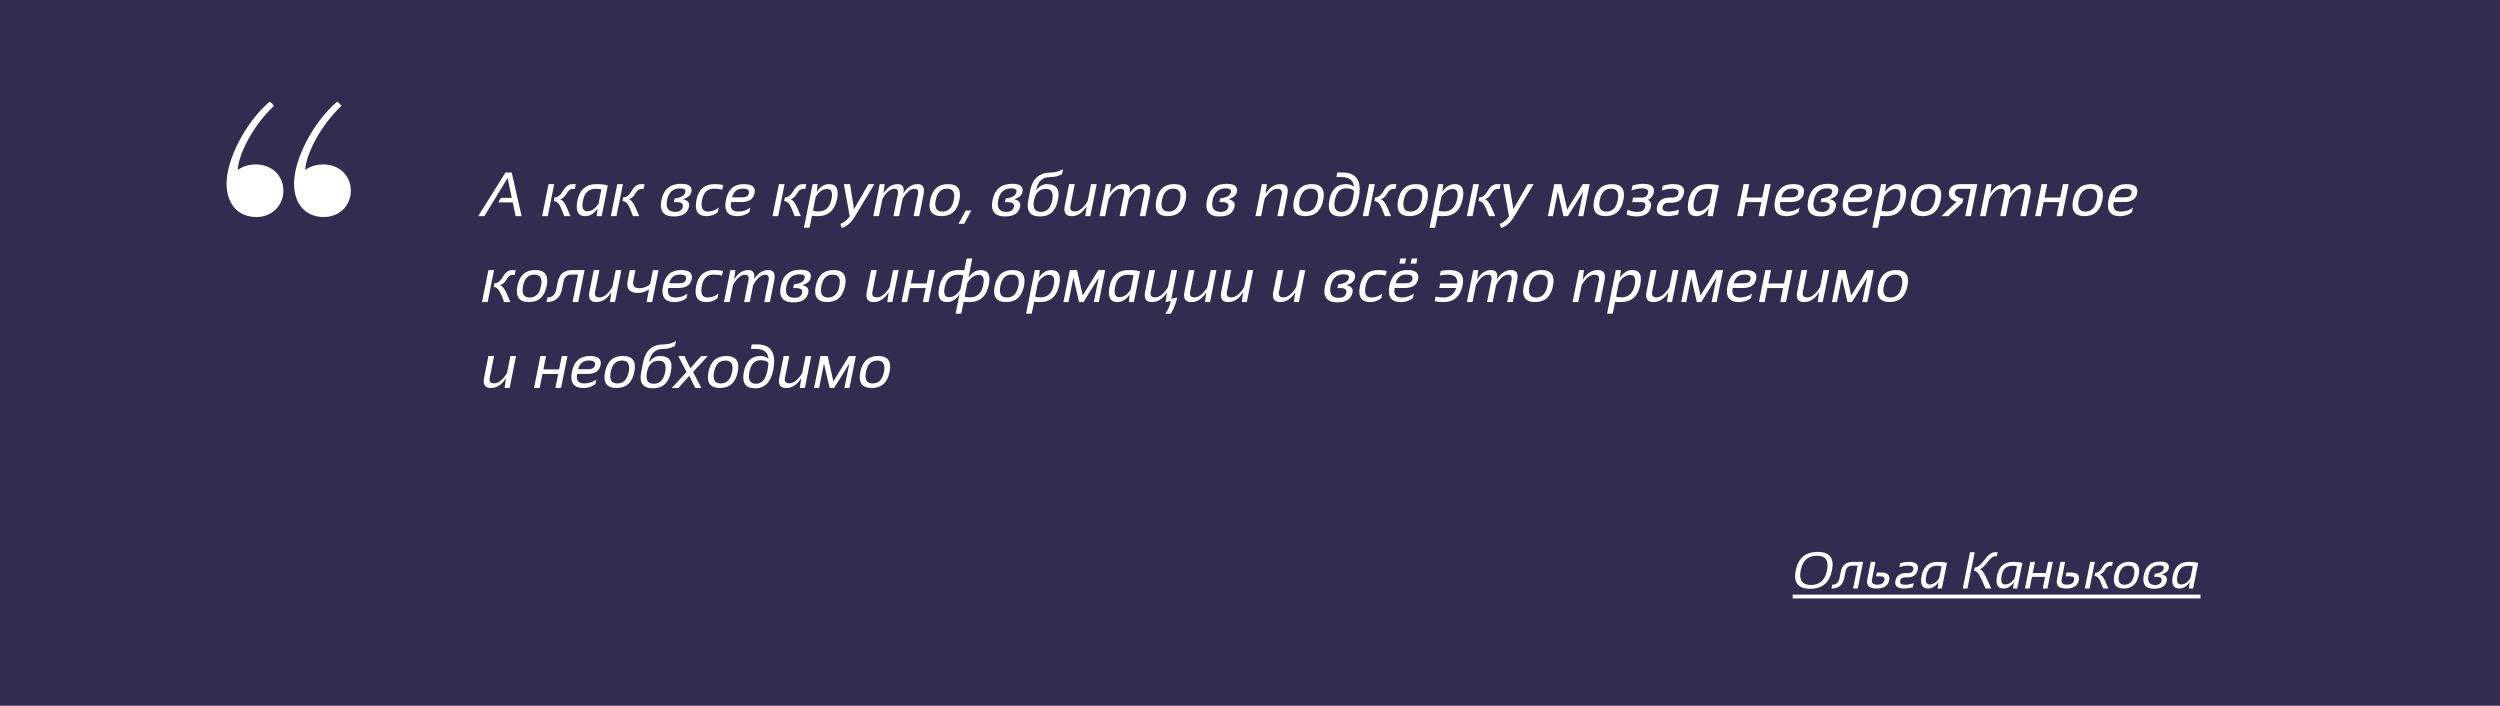 <?xml version="1.0" encoding="UTF-8"?> <svg xmlns="http://www.w3.org/2000/svg" width="960" height="271" viewBox="0 0 960 271" fill="none"> <rect width="960" height="271" fill="#322C50"></rect> <path fill-rule="evenodd" clip-rule="evenodd" d="M112.913 70.527C112.913 77.587 116.685 83.334 124.394 83.334C130.626 83.334 134.726 78.573 134.726 73.318C134.726 67.243 130.134 63.138 124.066 63.138C122.097 63.138 119.473 63.63 117.177 65.272C117.669 58.376 123.738 47.538 131.118 40.642C130.626 39.985 130.134 39.493 129.478 39C120.129 47.046 112.913 61.167 112.913 70.527ZM87 70.527C87 77.587 90.772 83.334 98.481 83.334C104.713 83.334 108.813 78.573 108.813 73.318C108.813 67.243 104.221 63.138 98.152 63.138C96.184 63.138 93.56 63.63 91.264 65.272C91.756 58.376 97.825 47.538 105.205 40.642C104.713 39.985 104.221 39.493 103.565 39C94.216 47.046 87 61.167 87 70.527Z" fill="white"></path> <path d="M185.996 83H183.629L194.094 66.242H196.496L200.293 83H198.008L196.895 77.727H191.352L192.301 75.969H196.52L194.914 68.375L185.996 83ZM216.676 83L215.527 80.117C214.762 78.188 213.801 77.223 212.645 77.223L212.926 75.781C214.176 75.781 215.277 74.934 216.23 73.238C217.184 71.543 218.395 70.695 219.863 70.695H221.117L220.742 72.57H219.816C218.973 72.57 218.234 73.144 217.602 74.293C216.977 75.434 216.141 76.195 215.094 76.578C215.977 76.742 216.859 77.852 217.742 79.906L219.066 83H216.676ZM212.809 70.695L210.348 83H208.18L210.641 70.695H212.809ZM230.914 72.781C230.523 72.594 229.781 72.5 228.688 72.5C226.07 72.5 224.465 73.996 223.871 76.988C223.316 79.746 223.848 81.125 225.465 81.125C227.137 81.125 228.598 80.133 229.848 78.148L230.914 72.781ZM231.043 83H229.109L229.461 80.07C228.148 82.023 226.57 83 224.727 83C221.93 83 220.93 81.004 221.727 77.012C222.57 72.801 225.043 70.695 229.145 70.695C230.809 70.695 232.227 70.863 233.398 71.199L231.043 83ZM243.066 83L241.918 80.117C241.152 78.188 240.191 77.223 239.035 77.223L239.316 75.781C240.566 75.781 241.668 74.934 242.621 73.238C243.574 71.543 244.785 70.695 246.254 70.695H247.508L247.133 72.57H246.207C245.363 72.57 244.625 73.144 243.992 74.293C243.367 75.434 242.531 76.195 241.484 76.578C242.367 76.742 243.25 77.852 244.133 79.906L245.457 83H243.066ZM239.199 70.695L236.738 83H234.57L237.031 70.695H239.199ZM259.273 81.359C260.961 81.359 261.938 80.695 262.203 79.367C262.438 78.195 261.605 77.609 259.707 77.609H258.77L259.051 76.191C261.527 75.918 262.902 75.102 263.176 73.742C263.363 72.805 262.723 72.336 261.254 72.336C258.457 72.336 256.758 73.84 256.156 76.848C255.555 79.856 256.594 81.359 259.273 81.359ZM258.816 83.117C254.762 83.117 253.152 81.027 253.988 76.848C254.824 72.668 257.352 70.578 261.57 70.578C264.602 70.578 265.902 71.644 265.473 73.777C265.238 74.973 264.176 75.879 262.285 76.496C264.105 76.91 264.871 77.856 264.582 79.332C264.074 81.856 262.152 83.117 258.816 83.117ZM275.633 81.477C274.414 82.492 272.984 83 271.344 83C267.906 83 266.605 80.91 267.441 76.731C268.246 72.707 270.602 70.695 274.508 70.695C275.68 70.695 276.75 70.812 277.719 71.047L277.367 72.805C276.398 72.57 275.289 72.453 274.039 72.453C271.656 72.453 270.18 73.879 269.609 76.731C269.008 79.738 269.742 81.242 271.812 81.242C273.375 81.242 274.766 80.734 275.984 79.719L275.633 81.477ZM285.629 70.695C288.848 70.695 290.223 71.863 289.754 74.199C289.301 76.457 287.609 77.586 284.68 77.586H280.754C280.27 80.023 281.184 81.242 283.496 81.242C285.285 81.242 286.824 80.734 288.113 79.719L287.762 81.477C286.473 82.492 284.934 83 283.145 83C279.387 83 277.926 80.902 278.762 76.707C279.566 72.699 281.855 70.695 285.629 70.695ZM281.117 75.781H285.043C286.527 75.781 287.379 75.242 287.598 74.164C287.824 73.008 287.051 72.43 285.277 72.43C283.09 72.43 281.703 73.547 281.117 75.781ZM305.152 83L304.004 80.117C303.238 78.188 302.277 77.223 301.121 77.223L301.402 75.781C302.652 75.781 303.754 74.934 304.707 73.238C305.66 71.543 306.871 70.695 308.34 70.695H309.594L309.219 72.57H308.293C307.449 72.57 306.711 73.144 306.078 74.293C305.453 75.434 304.617 76.195 303.57 76.578C304.453 76.742 305.336 77.852 306.219 79.906L307.543 83H305.152ZM301.285 70.695L298.824 83H296.656L299.117 70.695H301.285ZM313.637 73.625C314.957 71.672 316.539 70.695 318.383 70.695C321.18 70.695 322.199 72.586 321.441 76.367C320.559 80.789 318.074 83 313.988 83C313.184 83 312.449 82.965 311.785 82.894L310.871 87.453H308.703L312.055 70.695H313.988L313.637 73.625ZM313.25 75.547L312.195 80.856C312.547 81.082 313.23 81.195 314.246 81.195C316.98 81.195 318.668 79.598 319.309 76.402C319.816 73.848 319.262 72.57 317.645 72.57C315.973 72.57 314.508 73.562 313.25 75.547ZM324.043 70.695H326.398L327.957 80.305L333.477 70.695H335.773L328.133 83.363C326.781 85.598 325.145 86.992 323.223 87.547L322.695 86.012C324.188 85.41 325.383 84.43 326.281 83.07L324.043 70.695ZM335.352 83L337.812 70.695H339.746L339.254 74.352C340.691 71.914 342.496 70.695 344.668 70.695C346.621 70.695 347.359 71.883 346.883 74.258C348.391 71.883 350.223 70.695 352.379 70.695C354.426 70.695 355.184 72.016 354.652 74.656L352.988 83H350.82L352.484 74.656C352.773 73.219 352.34 72.5 351.184 72.5C349.637 72.5 348.102 73.801 346.578 76.402L345.254 83H343.086L344.75 74.656C345.039 73.219 344.613 72.5 343.473 72.5C341.863 72.5 340.32 73.801 338.844 76.402L337.52 83H335.352ZM359.34 76.801C358.746 79.762 359.602 81.242 361.906 81.242C364.211 81.242 365.66 79.762 366.254 76.801C366.832 73.902 365.969 72.453 363.664 72.453C361.359 72.453 359.918 73.902 359.34 76.801ZM357.16 76.848C357.98 72.746 360.266 70.695 364.016 70.695C367.766 70.695 369.23 72.746 368.41 76.848C367.59 80.941 365.305 82.988 361.555 82.988C357.82 82.988 356.355 80.941 357.16 76.848ZM373.004 80.832L370.227 85.93H368.059L370.836 80.832H373.004ZM386.422 81.359C388.109 81.359 389.086 80.695 389.352 79.367C389.586 78.195 388.754 77.609 386.855 77.609H385.918L386.199 76.191C388.676 75.918 390.051 75.102 390.324 73.742C390.512 72.805 389.871 72.336 388.402 72.336C385.605 72.336 383.906 73.84 383.305 76.848C382.703 79.856 383.742 81.359 386.422 81.359ZM385.965 83.117C381.91 83.117 380.301 81.027 381.137 76.848C381.973 72.668 384.5 70.578 388.719 70.578C391.75 70.578 393.051 71.644 392.621 73.777C392.387 74.973 391.324 75.879 389.434 76.496C391.254 76.91 392.02 77.856 391.73 79.332C391.223 81.856 389.301 83.117 385.965 83.117ZM406.227 76.906C405.398 81.047 403.117 83.117 399.383 83.117C395.531 83.117 394.02 81.047 394.848 76.906L395.609 73.098C396.523 68.527 399.184 66.242 403.59 66.242C405.168 66.242 406.711 65.816 408.219 64.965L407.832 66.875C406.488 67.625 404.945 68 403.203 68C400.305 68 398.523 69.66 397.859 72.981C399.172 71.457 400.547 70.695 401.984 70.695C405.641 70.695 407.074 72.672 406.285 76.625L406.227 76.906ZM399.734 81.359C402.016 81.359 403.453 79.875 404.047 76.906C404.633 73.984 403.824 72.523 401.621 72.523C399.176 72.523 397.66 73.984 397.074 76.906C396.48 79.875 397.367 81.359 399.734 81.359ZM421.145 70.695L418.684 83H416.75L417.277 79.203C415.723 81.734 413.801 83 411.512 83C409.223 83 408.344 81.668 408.875 79.004L410.539 70.695H412.707L411.043 79.039C410.754 80.477 411.324 81.195 412.754 81.195C414.387 81.195 416.02 79.894 417.652 77.293L418.977 70.695H421.145ZM422.211 83L424.672 70.695H426.605L426.113 74.352C427.551 71.914 429.355 70.695 431.527 70.695C433.48 70.695 434.219 71.883 433.742 74.258C435.25 71.883 437.082 70.695 439.238 70.695C441.285 70.695 442.043 72.016 441.512 74.656L439.848 83H437.68L439.344 74.656C439.633 73.219 439.199 72.5 438.043 72.5C436.496 72.5 434.961 73.801 433.438 76.402L432.113 83H429.945L431.609 74.656C431.898 73.219 431.473 72.5 430.332 72.5C428.723 72.5 427.18 73.801 425.703 76.402L424.379 83H422.211ZM446.199 76.801C445.605 79.762 446.461 81.242 448.766 81.242C451.07 81.242 452.52 79.762 453.113 76.801C453.691 73.902 452.828 72.453 450.523 72.453C448.219 72.453 446.777 73.902 446.199 76.801ZM444.02 76.848C444.84 72.746 447.125 70.695 450.875 70.695C454.625 70.695 456.09 72.746 455.27 76.848C454.449 80.941 452.164 82.988 448.414 82.988C444.68 82.988 443.215 80.941 444.02 76.848ZM468.758 81.359C470.445 81.359 471.422 80.695 471.688 79.367C471.922 78.195 471.09 77.609 469.191 77.609H468.254L468.535 76.191C471.012 75.918 472.387 75.102 472.66 73.742C472.848 72.805 472.207 72.336 470.738 72.336C467.941 72.336 466.242 73.84 465.641 76.848C465.039 79.856 466.078 81.359 468.758 81.359ZM468.301 83.117C464.246 83.117 462.637 81.027 463.473 76.848C464.309 72.668 466.836 70.578 471.055 70.578C474.086 70.578 475.387 71.644 474.957 73.777C474.723 74.973 473.66 75.879 471.77 76.496C473.59 76.91 474.355 77.856 474.066 79.332C473.559 81.856 471.637 83.117 468.301 83.117ZM482.094 83L484.555 70.695H486.488L485.961 74.492C487.516 71.961 489.438 70.695 491.727 70.695C494.016 70.695 494.895 72.027 494.363 74.691L492.699 83H490.531L492.195 74.656C492.484 73.219 491.914 72.5 490.484 72.5C488.852 72.5 487.219 73.801 485.586 76.402L484.262 83H482.094ZM499.051 76.801C498.457 79.762 499.312 81.242 501.617 81.242C503.922 81.242 505.371 79.762 505.965 76.801C506.543 73.902 505.68 72.453 503.375 72.453C501.07 72.453 499.629 73.902 499.051 76.801ZM496.871 76.848C497.691 72.746 499.977 70.695 503.727 70.695C507.477 70.695 508.941 72.746 508.121 76.848C507.301 80.941 505.016 82.988 501.266 82.988C497.531 82.988 496.066 80.941 496.871 76.848ZM519.547 76.25C519.742 75.266 519.863 74.312 519.91 73.391C519.426 72.688 518.426 72.336 516.91 72.336C514.629 72.336 513.199 73.781 512.621 76.672C511.996 79.797 512.828 81.359 515.117 81.359C517.391 81.359 518.867 79.656 519.547 76.25ZM521.727 76.203C520.805 80.812 518.48 83.117 514.754 83.117C511.059 83.117 509.641 80.969 510.5 76.672C511.297 72.688 513.43 70.695 516.898 70.695C518.125 70.695 519.133 71.047 519.922 71.75C519.703 69.25 518.102 68 515.117 68H513.172L513.523 66.242H515.492C520.977 66.242 523.055 69.562 521.727 76.203ZM531.793 83L530.645 80.117C529.879 78.188 528.918 77.223 527.762 77.223L528.043 75.781C529.293 75.781 530.395 74.934 531.348 73.238C532.301 71.543 533.512 70.695 534.98 70.695H536.234L535.859 72.57H534.934C534.09 72.57 533.352 73.144 532.719 74.293C532.094 75.434 531.258 76.195 530.211 76.578C531.094 76.742 531.977 77.852 532.859 79.906L534.184 83H531.793ZM527.926 70.695L525.465 83H523.297L525.758 70.695H527.926ZM539.059 76.801C538.465 79.762 539.32 81.242 541.625 81.242C543.93 81.242 545.379 79.762 545.973 76.801C546.551 73.902 545.688 72.453 543.383 72.453C541.078 72.453 539.637 73.902 539.059 76.801ZM536.879 76.848C537.699 72.746 539.984 70.695 543.734 70.695C547.484 70.695 548.949 72.746 548.129 76.848C547.309 80.941 545.023 82.988 541.273 82.988C537.539 82.988 536.074 80.941 536.879 76.848ZM553.871 73.625C555.191 71.672 556.773 70.695 558.617 70.695C561.414 70.695 562.434 72.586 561.676 76.367C560.793 80.789 558.309 83 554.223 83C553.418 83 552.684 82.965 552.02 82.894L551.105 87.453H548.938L552.289 70.695H554.223L553.871 73.625ZM553.484 75.547L552.43 80.856C552.781 81.082 553.465 81.195 554.48 81.195C557.215 81.195 558.902 79.598 559.543 76.402C560.051 73.848 559.496 72.57 557.879 72.57C556.207 72.57 554.742 73.562 553.484 75.547ZM571.777 83L570.629 80.117C569.863 78.188 568.902 77.223 567.746 77.223L568.027 75.781C569.277 75.781 570.379 74.934 571.332 73.238C572.285 71.543 573.496 70.695 574.965 70.695H576.219L575.844 72.57H574.918C574.074 72.57 573.336 73.144 572.703 74.293C572.078 75.434 571.242 76.195 570.195 76.578C571.078 76.742 571.961 77.852 572.844 79.906L574.168 83H571.777ZM567.91 70.695L565.449 83H563.281L565.742 70.695H567.91ZM577.215 70.695H579.57L581.129 80.305L586.648 70.695H588.945L581.305 83.363C579.953 85.598 578.316 86.992 576.395 87.547L575.867 86.012C577.359 85.41 578.555 84.43 579.453 83.07L577.215 70.695ZM594.383 83L596.844 70.695H599.598L601.801 80.457L607.801 70.695H610.438L607.977 83H606.043L607.93 73.59L602.082 83H600.371L598.203 73.59L596.316 83H594.383ZM614.316 76.801C613.723 79.762 614.578 81.242 616.883 81.242C619.188 81.242 620.637 79.762 621.23 76.801C621.809 73.902 620.945 72.453 618.641 72.453C616.336 72.453 614.895 73.902 614.316 76.801ZM612.137 76.848C612.957 72.746 615.242 70.695 618.992 70.695C622.742 70.695 624.207 72.746 623.387 76.848C622.566 80.941 620.281 82.988 616.531 82.988C612.797 82.988 611.332 80.941 612.137 76.848ZM626.844 71.281C628.344 70.812 629.68 70.578 630.852 70.578C634.094 70.578 635.488 71.719 635.035 74C634.793 75.203 634.07 76.113 632.867 76.731C633.828 77.316 634.191 78.195 633.957 79.367C633.457 81.867 631.586 83.117 628.344 83.117C627.172 83.117 625.93 82.883 624.617 82.414L624.992 80.539C626.289 81.086 627.523 81.359 628.695 81.359C630.492 81.359 631.523 80.695 631.789 79.367C632.023 78.195 631.547 77.609 630.359 77.609H626.75L627.102 75.852H630.676C631.887 75.852 632.617 75.234 632.867 74C633.086 72.891 632.297 72.336 630.5 72.336C629.328 72.336 627.984 72.609 626.469 73.156L626.844 71.281ZM644.375 82.414C642.852 82.805 641.547 83 640.461 83C637.211 83 635.82 81.828 636.289 79.484C636.773 77.062 638.422 75.852 641.234 75.852H642.289C643.578 75.852 644.332 75.305 644.551 74.211C644.785 73.039 643.957 72.453 642.066 72.453C640.988 72.453 639.68 72.688 638.141 73.156L638.516 71.281C640.039 70.891 641.34 70.695 642.418 70.695C645.676 70.695 647.07 71.867 646.602 74.211C646.117 76.633 644.547 77.844 641.891 77.844H640.836C639.469 77.844 638.676 78.391 638.457 79.484C638.223 80.656 639.008 81.242 640.812 81.242C641.898 81.242 643.211 81.008 644.75 80.539L644.375 82.414ZM657.57 72.781C657.18 72.594 656.438 72.5 655.344 72.5C652.727 72.5 651.121 73.996 650.527 76.988C649.973 79.746 650.504 81.125 652.121 81.125C653.793 81.125 655.254 80.133 656.504 78.148L657.57 72.781ZM657.699 83H655.766L656.117 80.07C654.805 82.023 653.227 83 651.383 83C648.586 83 647.586 81.004 648.383 77.012C649.227 72.801 651.699 70.695 655.801 70.695C657.465 70.695 658.883 70.863 660.055 71.199L657.699 83ZM667.086 83L669.547 70.695H671.715L670.684 75.852H676.719L677.75 70.695H679.918L677.457 83H675.289L676.367 77.609H670.332L669.254 83H667.086ZM688.52 70.695C691.738 70.695 693.113 71.863 692.645 74.199C692.191 76.457 690.5 77.586 687.57 77.586H683.645C683.16 80.023 684.074 81.242 686.387 81.242C688.176 81.242 689.715 80.734 691.004 79.719L690.652 81.477C689.363 82.492 687.824 83 686.035 83C682.277 83 680.816 80.902 681.652 76.707C682.457 72.699 684.746 70.695 688.52 70.695ZM684.008 75.781H687.934C689.418 75.781 690.27 75.242 690.488 74.164C690.715 73.008 689.941 72.43 688.168 72.43C685.98 72.43 684.594 73.547 684.008 75.781ZM699.641 81.359C701.328 81.359 702.305 80.695 702.57 79.367C702.805 78.195 701.973 77.609 700.074 77.609H699.137L699.418 76.191C701.895 75.918 703.27 75.102 703.543 73.742C703.73 72.805 703.09 72.336 701.621 72.336C698.824 72.336 697.125 73.84 696.523 76.848C695.922 79.856 696.961 81.359 699.641 81.359ZM699.184 83.117C695.129 83.117 693.52 81.027 694.355 76.848C695.191 72.668 697.719 70.578 701.938 70.578C704.969 70.578 706.27 71.644 705.84 73.777C705.605 74.973 704.543 75.879 702.652 76.496C704.473 76.91 705.238 77.856 704.949 79.332C704.441 81.856 702.52 83.117 699.184 83.117ZM714.676 70.695C717.895 70.695 719.27 71.863 718.801 74.199C718.348 76.457 716.656 77.586 713.727 77.586H709.801C709.316 80.023 710.23 81.242 712.543 81.242C714.332 81.242 715.871 80.734 717.16 79.719L716.809 81.477C715.52 82.492 713.98 83 712.191 83C708.434 83 706.973 80.902 707.809 76.707C708.613 72.699 710.902 70.695 714.676 70.695ZM710.164 75.781H714.09C715.574 75.781 716.426 75.242 716.645 74.164C716.871 73.008 716.098 72.43 714.324 72.43C712.137 72.43 710.75 73.547 710.164 75.781ZM723.91 73.625C725.23 71.672 726.812 70.695 728.656 70.695C731.453 70.695 732.473 72.586 731.715 76.367C730.832 80.789 728.348 83 724.262 83C723.457 83 722.723 82.965 722.059 82.894L721.145 87.453H718.977L722.328 70.695H724.262L723.91 73.625ZM723.523 75.547L722.469 80.856C722.82 81.082 723.504 81.195 724.52 81.195C727.254 81.195 728.941 79.598 729.582 76.402C730.09 73.848 729.535 72.57 727.918 72.57C726.246 72.57 724.781 73.562 723.523 75.547ZM736.145 76.801C735.551 79.762 736.406 81.242 738.711 81.242C741.016 81.242 742.465 79.762 743.059 76.801C743.637 73.902 742.773 72.453 740.469 72.453C738.164 72.453 736.723 73.902 736.145 76.801ZM733.965 76.848C734.785 72.746 737.07 70.695 740.82 70.695C744.57 70.695 746.035 72.746 745.215 76.848C744.395 80.941 742.109 82.988 738.359 82.988C734.625 82.988 733.16 80.941 733.965 76.848ZM754.648 83L756.746 72.488H752.551C751.473 72.488 750.844 72.949 750.664 73.871C750.445 74.965 751.535 75.766 753.934 76.273L753.629 77.809L748.191 83H745.449L751.309 77.504C749.004 76.746 748.051 75.363 748.449 73.356C748.809 71.582 750.309 70.695 752.949 70.695H759.277L756.816 83H754.648ZM760.344 83L762.805 70.695H764.738L764.246 74.352C765.684 71.914 767.488 70.695 769.66 70.695C771.613 70.695 772.352 71.883 771.875 74.258C773.383 71.883 775.215 70.695 777.371 70.695C779.418 70.695 780.176 72.016 779.645 74.656L777.98 83H775.812L777.477 74.656C777.766 73.219 777.332 72.5 776.176 72.5C774.629 72.5 773.094 73.801 771.57 76.402L770.246 83H768.078L769.742 74.656C770.031 73.219 769.605 72.5 768.465 72.5C766.855 72.5 765.312 73.801 763.836 76.402L762.512 83H760.344ZM781.508 83L783.969 70.695H786.137L785.105 75.852H791.141L792.172 70.695H794.34L791.879 83H789.711L790.789 77.609H784.754L783.676 83H781.508ZM798.23 76.801C797.637 79.762 798.492 81.242 800.797 81.242C803.102 81.242 804.551 79.762 805.145 76.801C805.723 73.902 804.859 72.453 802.555 72.453C800.25 72.453 798.809 73.902 798.23 76.801ZM796.051 76.848C796.871 72.746 799.156 70.695 802.906 70.695C806.656 70.695 808.121 72.746 807.301 76.848C806.48 80.941 804.195 82.988 800.445 82.988C796.711 82.988 795.246 80.941 796.051 76.848ZM816.535 70.695C819.754 70.695 821.129 71.863 820.66 74.199C820.207 76.457 818.516 77.586 815.586 77.586H811.66C811.176 80.023 812.09 81.242 814.402 81.242C816.191 81.242 817.73 80.734 819.02 79.719L818.668 81.477C817.379 82.492 815.84 83 814.051 83C810.293 83 808.832 80.902 809.668 76.707C810.473 72.699 812.762 70.695 816.535 70.695ZM812.023 75.781H815.949C817.434 75.781 818.285 75.242 818.504 74.164C818.73 73.008 817.957 72.43 816.184 72.43C813.996 72.43 812.609 73.547 812.023 75.781ZM193.59 116L192.441 113.117C191.676 111.188 190.715 110.223 189.559 110.223L189.84 108.781C191.09 108.781 192.191 107.934 193.145 106.238C194.098 104.543 195.309 103.695 196.777 103.695H198.031L197.656 105.57H196.73C195.887 105.57 195.148 106.145 194.516 107.293C193.891 108.434 193.055 109.195 192.008 109.578C192.891 109.742 193.773 110.852 194.656 112.906L195.98 116H193.59ZM189.723 103.695L187.262 116H185.094L187.555 103.695H189.723ZM200.855 109.801C200.262 112.762 201.117 114.242 203.422 114.242C205.727 114.242 207.176 112.762 207.77 109.801C208.348 106.902 207.484 105.453 205.18 105.453C202.875 105.453 201.434 106.902 200.855 109.801ZM198.676 109.848C199.496 105.746 201.781 103.695 205.531 103.695C209.281 103.695 210.746 105.746 209.926 109.848C209.105 113.941 206.82 115.988 203.07 115.988C199.336 115.988 197.871 113.941 198.676 109.848ZM210.219 114.242C212.07 114.242 213.207 113.188 213.629 111.078L214.203 108.207C214.805 105.199 216.668 103.695 219.793 103.695H224.48L222.02 116H219.852L221.961 105.453H219.441C217.762 105.453 216.742 106.352 216.383 108.148L215.797 111.078C215.141 114.359 213.164 116 209.867 116L210.219 114.242ZM238.613 103.695L236.152 116H234.219L234.746 112.203C233.191 114.734 231.27 116 228.98 116C226.691 116 225.812 114.668 226.344 112.004L228.008 103.695H230.176L228.512 112.039C228.223 113.477 228.793 114.195 230.223 114.195C231.855 114.195 233.488 112.895 235.121 110.293L236.445 103.695H238.613ZM252.898 103.695L250.438 116H248.27L249.242 111.148C247.922 112.039 246.469 112.484 244.883 112.484C241.688 112.484 240.41 110.879 241.051 107.668L241.848 103.695H244.016L243.219 107.703C242.82 109.688 243.594 110.68 245.539 110.68C247.094 110.68 248.461 110.16 249.641 109.121L250.73 103.695H252.898ZM261.488 103.695C264.707 103.695 266.082 104.863 265.613 107.199C265.16 109.457 263.469 110.586 260.539 110.586H256.613C256.129 113.023 257.043 114.242 259.355 114.242C261.145 114.242 262.684 113.734 263.973 112.719L263.621 114.477C262.332 115.492 260.793 116 259.004 116C255.246 116 253.785 113.902 254.621 109.707C255.426 105.699 257.715 103.695 261.488 103.695ZM256.977 108.781H260.902C262.387 108.781 263.238 108.242 263.457 107.164C263.684 106.008 262.91 105.43 261.137 105.43C258.949 105.43 257.562 106.547 256.977 108.781ZM275.539 114.477C274.32 115.492 272.891 116 271.25 116C267.812 116 266.512 113.91 267.348 109.73C268.152 105.707 270.508 103.695 274.414 103.695C275.586 103.695 276.656 103.812 277.625 104.047L277.273 105.805C276.305 105.57 275.195 105.453 273.945 105.453C271.562 105.453 270.086 106.879 269.516 109.73C268.914 112.738 269.648 114.242 271.719 114.242C273.281 114.242 274.672 113.734 275.891 112.719L275.539 114.477ZM278 116L280.461 103.695H282.395L281.902 107.352C283.34 104.914 285.145 103.695 287.316 103.695C289.27 103.695 290.008 104.883 289.531 107.258C291.039 104.883 292.871 103.695 295.027 103.695C297.074 103.695 297.832 105.016 297.301 107.656L295.637 116H293.469L295.133 107.656C295.422 106.219 294.988 105.5 293.832 105.5C292.285 105.5 290.75 106.801 289.227 109.402L287.902 116H285.734L287.398 107.656C287.688 106.219 287.262 105.5 286.121 105.5C284.512 105.5 282.969 106.801 281.492 109.402L280.168 116H278ZM305.094 114.359C306.781 114.359 307.758 113.695 308.023 112.367C308.258 111.195 307.426 110.609 305.527 110.609H304.59L304.871 109.191C307.348 108.918 308.723 108.102 308.996 106.742C309.184 105.805 308.543 105.336 307.074 105.336C304.277 105.336 302.578 106.84 301.977 109.848C301.375 112.855 302.414 114.359 305.094 114.359ZM304.637 116.117C300.582 116.117 298.973 114.027 299.809 109.848C300.645 105.668 303.172 103.578 307.391 103.578C310.422 103.578 311.723 104.645 311.293 106.777C311.059 107.973 309.996 108.879 308.105 109.496C309.926 109.91 310.691 110.855 310.402 112.332C309.895 114.855 307.973 116.117 304.637 116.117ZM315.418 109.801C314.824 112.762 315.68 114.242 317.984 114.242C320.289 114.242 321.738 112.762 322.332 109.801C322.91 106.902 322.047 105.453 319.742 105.453C317.438 105.453 315.996 106.902 315.418 109.801ZM313.238 109.848C314.059 105.746 316.344 103.695 320.094 103.695C323.844 103.695 325.309 105.746 324.488 109.848C323.668 113.941 321.383 115.988 317.633 115.988C313.898 115.988 312.434 113.941 313.238 109.848ZM345.113 103.695L342.652 116H340.719L341.246 112.203C339.691 114.734 337.77 116 335.48 116C333.191 116 332.312 114.668 332.844 112.004L334.508 103.695H336.676L335.012 112.039C334.723 113.477 335.293 114.195 336.723 114.195C338.355 114.195 339.988 112.895 341.621 110.293L342.945 103.695H345.113ZM346.18 116L348.641 103.695H350.809L349.777 108.852H355.812L356.844 103.695H359.012L356.551 116H354.383L355.461 110.609H349.426L348.348 116H346.18ZM371.891 106.625C373.211 104.672 374.793 103.695 376.637 103.695C379.434 103.695 380.453 105.586 379.695 109.367C378.812 113.789 376.328 116 372.242 116C371.438 116 370.703 115.965 370.039 115.895L369.125 120.453H366.957L368.434 113.07C367.113 115.023 365.531 116 363.688 116C360.891 116 359.871 114.109 360.629 110.328C361.512 105.906 363.996 103.695 368.082 103.695C368.887 103.695 369.621 103.73 370.285 103.801L371.199 99.242H373.367L371.891 106.625ZM369.875 105.84C369.523 105.613 368.84 105.5 367.824 105.5C365.09 105.5 363.402 107.098 362.762 110.293C362.254 112.848 362.809 114.125 364.426 114.125C366.098 114.125 367.562 113.133 368.82 111.148L369.875 105.84ZM370.449 113.855C370.801 114.082 371.484 114.195 372.5 114.195C375.234 114.195 376.922 112.598 377.562 109.402C378.07 106.848 377.516 105.57 375.898 105.57C374.227 105.57 372.762 106.562 371.504 108.547L370.449 113.855ZM384.137 109.801C383.543 112.762 384.398 114.242 386.703 114.242C389.008 114.242 390.457 112.762 391.051 109.801C391.629 106.902 390.766 105.453 388.461 105.453C386.156 105.453 384.715 106.902 384.137 109.801ZM381.957 109.848C382.777 105.746 385.062 103.695 388.812 103.695C392.562 103.695 394.027 105.746 393.207 109.848C392.387 113.941 390.102 115.988 386.352 115.988C382.617 115.988 381.152 113.941 381.957 109.848ZM398.949 106.625C400.27 104.672 401.852 103.695 403.695 103.695C406.492 103.695 407.512 105.586 406.754 109.367C405.871 113.789 403.387 116 399.301 116C398.496 116 397.762 115.965 397.098 115.895L396.184 120.453H394.016L397.367 103.695H399.301L398.949 106.625ZM398.562 108.547L397.508 113.855C397.859 114.082 398.543 114.195 399.559 114.195C402.293 114.195 403.98 112.598 404.621 109.402C405.129 106.848 404.574 105.57 402.957 105.57C401.285 105.57 399.82 106.562 398.562 108.547ZM408.359 116L410.82 103.695H413.574L415.777 113.457L421.777 103.695H424.414L421.953 116H420.02L421.906 106.59L416.059 116H414.348L412.18 106.59L410.293 116H408.359ZM435.266 105.781C434.875 105.594 434.133 105.5 433.039 105.5C430.422 105.5 428.816 106.996 428.223 109.988C427.668 112.746 428.199 114.125 429.816 114.125C431.488 114.125 432.949 113.133 434.199 111.148L435.266 105.781ZM435.395 116H433.461L433.812 113.07C432.5 115.023 430.922 116 429.078 116C426.281 116 425.281 114.004 426.078 110.012C426.922 105.801 429.395 103.695 433.496 103.695C435.16 103.695 436.578 103.863 437.75 104.199L435.395 116ZM449.785 114.711L452.047 114.242C451.633 116.312 450.828 118.383 449.633 120.453H447.465C448.543 118.969 449.262 117.328 449.621 115.531L447.594 116L448.121 112.203C446.566 114.734 444.645 116 442.355 116C440.066 116 439.188 114.668 439.719 112.004L441.383 103.695H443.551L441.887 112.039C441.598 113.477 442.168 114.195 443.598 114.195C445.23 114.195 446.863 112.895 448.496 110.293L449.82 103.695H451.988L449.785 114.711ZM467.105 103.695L464.645 116H462.711L463.238 112.203C461.684 114.734 459.762 116 457.473 116C455.184 116 454.305 114.668 454.836 112.004L456.5 103.695H458.668L457.004 112.039C456.715 113.477 457.285 114.195 458.715 114.195C460.348 114.195 461.98 112.895 463.613 110.293L464.938 103.695H467.105ZM481.238 103.695L478.777 116H476.844L477.371 112.203C475.816 114.734 473.895 116 471.605 116C469.316 116 468.438 114.668 468.969 112.004L470.633 103.695H472.801L471.137 112.039C470.848 113.477 471.418 114.195 472.848 114.195C474.48 114.195 476.113 112.895 477.746 110.293L479.07 103.695H481.238ZM501.23 103.695L498.77 116H496.836L497.363 112.203C495.809 114.734 493.887 116 491.598 116C489.309 116 488.43 114.668 488.961 112.004L490.625 103.695H492.793L491.129 112.039C490.84 113.477 491.41 114.195 492.84 114.195C494.473 114.195 496.105 112.895 497.738 110.293L499.062 103.695H501.23ZM514.062 114.359C515.75 114.359 516.727 113.695 516.992 112.367C517.227 111.195 516.395 110.609 514.496 110.609H513.559L513.84 109.191C516.316 108.918 517.691 108.102 517.965 106.742C518.152 105.805 517.512 105.336 516.043 105.336C513.246 105.336 511.547 106.84 510.945 109.848C510.344 112.855 511.383 114.359 514.062 114.359ZM513.605 116.117C509.551 116.117 507.941 114.027 508.777 109.848C509.613 105.668 512.141 103.578 516.359 103.578C519.391 103.578 520.691 104.645 520.262 106.777C520.027 107.973 518.965 108.879 517.074 109.496C518.895 109.91 519.66 110.855 519.371 112.332C518.863 114.855 516.941 116.117 513.605 116.117ZM530.422 114.477C529.203 115.492 527.773 116 526.133 116C522.695 116 521.395 113.91 522.23 109.73C523.035 105.707 525.391 103.695 529.297 103.695C530.469 103.695 531.539 103.812 532.508 104.047L532.156 105.805C531.188 105.57 530.078 105.453 528.828 105.453C526.445 105.453 524.969 106.879 524.398 109.73C523.797 112.738 524.531 114.242 526.602 114.242C528.164 114.242 529.555 113.734 530.773 112.719L530.422 114.477ZM540.418 103.695C543.637 103.695 545.012 104.863 544.543 107.199C544.09 109.457 542.398 110.586 539.469 110.586H535.543C535.059 113.023 535.973 114.242 538.285 114.242C540.074 114.242 541.613 113.734 542.902 112.719L542.551 114.477C541.262 115.492 539.723 116 537.934 116C534.176 116 532.715 113.902 533.551 109.707C534.355 105.699 536.645 103.695 540.418 103.695ZM535.906 108.781H539.832C541.316 108.781 542.168 108.242 542.387 107.164C542.613 106.008 541.84 105.43 540.066 105.43C537.879 105.43 536.492 106.547 535.906 108.781ZM544.262 99.242L543.863 101.234H541.695L542.094 99.242H544.262ZM539.926 99.242L539.527 101.234H537.359L537.758 99.242H539.926ZM551.281 113.891C552.25 114.125 553.242 114.242 554.258 114.242C556.75 114.242 558.398 113.027 559.203 110.598H552.688L553.039 108.84H559.566C559.738 106.582 558.555 105.453 556.016 105.453C555 105.453 553.961 105.57 552.898 105.805L553.25 104.047C554.312 103.812 555.43 103.695 556.602 103.695C560.742 103.695 562.418 105.668 561.629 109.613C560.777 113.871 558.281 116 554.141 116C552.969 116 551.898 115.883 550.93 115.648L551.281 113.891ZM563.281 116L565.742 103.695H567.676L567.184 107.352C568.621 104.914 570.426 103.695 572.598 103.695C574.551 103.695 575.289 104.883 574.812 107.258C576.32 104.883 578.152 103.695 580.309 103.695C582.355 103.695 583.113 105.016 582.582 107.656L580.918 116H578.75L580.414 107.656C580.703 106.219 580.27 105.5 579.113 105.5C577.566 105.5 576.031 106.801 574.508 109.402L573.184 116H571.016L572.68 107.656C572.969 106.219 572.543 105.5 571.402 105.5C569.793 105.5 568.25 106.801 566.773 109.402L565.449 116H563.281ZM587.27 109.801C586.676 112.762 587.531 114.242 589.836 114.242C592.141 114.242 593.59 112.762 594.184 109.801C594.762 106.902 593.898 105.453 591.594 105.453C589.289 105.453 587.848 106.902 587.27 109.801ZM585.09 109.848C585.91 105.746 588.195 103.695 591.945 103.695C595.695 103.695 597.16 105.746 596.34 109.848C595.52 113.941 593.234 115.988 589.484 115.988C585.75 115.988 584.285 113.941 585.09 109.848ZM603.875 116L606.336 103.695H608.27L607.742 107.492C609.297 104.961 611.219 103.695 613.508 103.695C615.797 103.695 616.676 105.027 616.145 107.691L614.48 116H612.312L613.977 107.656C614.266 106.219 613.695 105.5 612.266 105.5C610.633 105.5 609 106.801 607.367 109.402L606.043 116H603.875ZM622.051 106.625C623.371 104.672 624.953 103.695 626.797 103.695C629.594 103.695 630.613 105.586 629.855 109.367C628.973 113.789 626.488 116 622.402 116C621.598 116 620.863 115.965 620.199 115.895L619.285 120.453H617.117L620.469 103.695H622.402L622.051 106.625ZM621.664 108.547L620.609 113.855C620.961 114.082 621.645 114.195 622.66 114.195C625.395 114.195 627.082 112.598 627.723 109.402C628.23 106.848 627.676 105.57 626.059 105.57C624.387 105.57 622.922 106.562 621.664 108.547ZM644.527 103.695L642.066 116H640.133L640.66 112.203C639.105 114.734 637.184 116 634.895 116C632.605 116 631.727 114.668 632.258 112.004L633.922 103.695H636.09L634.426 112.039C634.137 113.477 634.707 114.195 636.137 114.195C637.77 114.195 639.402 112.895 641.035 110.293L642.359 103.695H644.527ZM645.594 116L648.055 103.695H650.809L653.012 113.457L659.012 103.695H661.648L659.188 116H657.254L659.141 106.59L653.293 116H651.582L649.414 106.59L647.527 116H645.594ZM670.238 103.695C673.457 103.695 674.832 104.863 674.363 107.199C673.91 109.457 672.219 110.586 669.289 110.586H665.363C664.879 113.023 665.793 114.242 668.105 114.242C669.895 114.242 671.434 113.734 672.723 112.719L672.371 114.477C671.082 115.492 669.543 116 667.754 116C663.996 116 662.535 113.902 663.371 109.707C664.176 105.699 666.465 103.695 670.238 103.695ZM665.727 108.781H669.652C671.137 108.781 671.988 108.242 672.207 107.164C672.434 106.008 671.66 105.43 669.887 105.43C667.699 105.43 666.312 106.547 665.727 108.781ZM675.43 116L677.891 103.695H680.059L679.027 108.852H685.062L686.094 103.695H688.262L685.801 116H683.633L684.711 110.609H678.676L677.598 116H675.43ZM702.395 103.695L699.934 116H698L698.527 112.203C696.973 114.734 695.051 116 692.762 116C690.473 116 689.594 114.668 690.125 112.004L691.789 103.695H693.957L692.293 112.039C692.004 113.477 692.574 114.195 694.004 114.195C695.637 114.195 697.27 112.895 698.902 110.293L700.227 103.695H702.395ZM703.461 116L705.922 103.695H708.676L710.879 113.457L716.879 103.695H719.516L717.055 116H715.121L717.008 106.59L711.16 116H709.449L707.281 106.59L705.395 116H703.461ZM723.395 109.801C722.801 112.762 723.656 114.242 725.961 114.242C728.266 114.242 729.715 112.762 730.309 109.801C730.887 106.902 730.023 105.453 727.719 105.453C725.414 105.453 723.973 106.902 723.395 109.801ZM721.215 109.848C722.035 105.746 724.32 103.695 728.07 103.695C731.82 103.695 733.285 105.746 732.465 109.848C731.645 113.941 729.359 115.988 725.609 115.988C721.875 115.988 720.41 113.941 721.215 109.848ZM198.16 136.695L195.699 149H193.766L194.293 145.203C192.738 147.734 190.816 149 188.527 149C186.238 149 185.359 147.668 185.891 145.004L187.555 136.695H189.723L188.059 145.039C187.77 146.477 188.34 147.195 189.77 147.195C191.402 147.195 193.035 145.895 194.668 143.293L195.992 136.695H198.16ZM205.062 149L207.523 136.695H209.691L208.66 141.852H214.695L215.727 136.695H217.895L215.434 149H213.266L214.344 143.609H208.309L207.23 149H205.062ZM226.496 136.695C229.715 136.695 231.09 137.863 230.621 140.199C230.168 142.457 228.477 143.586 225.547 143.586H221.621C221.137 146.023 222.051 147.242 224.363 147.242C226.152 147.242 227.691 146.734 228.98 145.719L228.629 147.477C227.34 148.492 225.801 149 224.012 149C220.254 149 218.793 146.902 219.629 142.707C220.434 138.699 222.723 136.695 226.496 136.695ZM221.984 141.781H225.91C227.395 141.781 228.246 141.242 228.465 140.164C228.691 139.008 227.918 138.43 226.145 138.43C223.957 138.43 222.57 139.547 221.984 141.781ZM234.512 142.801C233.918 145.762 234.773 147.242 237.078 147.242C239.383 147.242 240.832 145.762 241.426 142.801C242.004 139.902 241.141 138.453 238.836 138.453C236.531 138.453 235.09 139.902 234.512 142.801ZM232.332 142.848C233.152 138.746 235.438 136.695 239.188 136.695C242.938 136.695 244.402 138.746 243.582 142.848C242.762 146.941 240.477 148.988 236.727 148.988C232.992 148.988 231.527 146.941 232.332 142.848ZM257.586 142.906C256.758 147.047 254.477 149.117 250.742 149.117C246.891 149.117 245.379 147.047 246.207 142.906L246.969 139.098C247.883 134.527 250.543 132.242 254.949 132.242C256.527 132.242 258.07 131.816 259.578 130.965L259.191 132.875C257.848 133.625 256.305 134 254.562 134C251.664 134 249.883 135.66 249.219 138.98C250.531 137.457 251.906 136.695 253.344 136.695C257 136.695 258.434 138.672 257.645 142.625L257.586 142.906ZM251.094 147.359C253.375 147.359 254.812 145.875 255.406 142.906C255.992 139.984 255.184 138.523 252.98 138.523C250.535 138.523 249.02 139.984 248.434 142.906C247.84 145.875 248.727 147.359 251.094 147.359ZM260.492 149H257.973L263.633 142.848L260.434 136.695H262.836L265.062 141.383L269.281 136.695H271.801L266.141 142.848L269.34 149H266.938L264.711 144.312L260.492 149ZM274.215 142.801C273.621 145.762 274.477 147.242 276.781 147.242C279.086 147.242 280.535 145.762 281.129 142.801C281.707 139.902 280.844 138.453 278.539 138.453C276.234 138.453 274.793 139.902 274.215 142.801ZM272.035 142.848C272.855 138.746 275.141 136.695 278.891 136.695C282.641 136.695 284.105 138.746 283.285 142.848C282.465 146.941 280.18 148.988 276.43 148.988C272.695 148.988 271.23 146.941 272.035 142.848ZM294.711 142.25C294.906 141.266 295.027 140.312 295.074 139.391C294.59 138.688 293.59 138.336 292.074 138.336C289.793 138.336 288.363 139.781 287.785 142.672C287.16 145.797 287.992 147.359 290.281 147.359C292.555 147.359 294.031 145.656 294.711 142.25ZM296.891 142.203C295.969 146.812 293.645 149.117 289.918 149.117C286.223 149.117 284.805 146.969 285.664 142.672C286.461 138.688 288.594 136.695 292.062 136.695C293.289 136.695 294.297 137.047 295.086 137.75C294.867 135.25 293.266 134 290.281 134H288.336L288.688 132.242H290.656C296.141 132.242 298.219 135.562 296.891 142.203ZM311.527 136.695L309.066 149H307.133L307.66 145.203C306.105 147.734 304.184 149 301.895 149C299.605 149 298.727 147.668 299.258 145.004L300.922 136.695H303.09L301.426 145.039C301.137 146.477 301.707 147.195 303.137 147.195C304.77 147.195 306.402 145.895 308.035 143.293L309.359 136.695H311.527ZM312.594 149L315.055 136.695H317.809L320.012 146.457L326.012 136.695H328.648L326.188 149H324.254L326.141 139.59L320.293 149H318.582L316.414 139.59L314.527 149H312.594ZM332.527 142.801C331.934 145.762 332.789 147.242 335.094 147.242C337.398 147.242 338.848 145.762 339.441 142.801C340.02 139.902 339.156 138.453 336.852 138.453C334.547 138.453 333.105 139.902 332.527 142.801ZM330.348 142.848C331.168 138.746 333.453 136.695 337.203 136.695C340.953 136.695 342.418 138.746 341.598 142.848C340.777 146.941 338.492 148.988 334.742 148.988C331.008 148.988 329.543 146.941 330.348 142.848Z" fill="white"></path> <path d="M691.475 218.979C690.719 222.748 692.044 224.633 695.449 224.633C698.783 224.633 700.827 222.748 701.582 218.979C702.324 215.261 701.029 213.402 697.695 213.402C694.29 213.402 692.217 215.261 691.475 218.979ZM689.561 219.037C690.505 214.304 693.314 211.938 697.988 211.938C702.591 211.938 704.421 214.304 703.477 219.037C702.533 223.744 699.759 226.098 695.156 226.098C690.482 226.098 688.617 223.744 689.561 219.037ZM703.555 224.535C705.098 224.535 706.045 223.656 706.396 221.898L706.875 219.506C707.376 216.999 708.929 215.746 711.533 215.746H715.439L713.389 226H711.582L713.34 217.211H711.24C709.84 217.211 708.991 217.96 708.691 219.457L708.203 221.898C707.656 224.633 706.009 226 703.262 226L703.555 224.535ZM720.186 215.746L718.838 222.494C718.571 223.835 719.245 224.506 720.859 224.506C722.474 224.506 723.395 223.923 723.623 222.758C723.818 221.801 723.324 221.322 722.139 221.322H720.4L720.693 219.857H722.52C724.863 219.857 725.837 220.854 725.439 222.846C725.016 224.949 723.411 226 720.625 226C717.76 226 716.562 224.831 717.031 222.494L718.379 215.746H720.186ZM734.57 225.512C733.301 225.837 732.214 226 731.309 226C728.6 226 727.441 225.023 727.832 223.07C728.236 221.052 729.609 220.043 731.953 220.043H732.832C733.906 220.043 734.535 219.587 734.717 218.676C734.912 217.699 734.222 217.211 732.646 217.211C731.748 217.211 730.658 217.406 729.375 217.797L729.688 216.234C730.957 215.909 732.041 215.746 732.939 215.746C735.654 215.746 736.816 216.723 736.426 218.676C736.022 220.694 734.714 221.703 732.5 221.703H731.621C730.482 221.703 729.821 222.159 729.639 223.07C729.443 224.047 730.098 224.535 731.602 224.535C732.507 224.535 733.6 224.34 734.883 223.949L734.57 225.512ZM745.566 217.484C745.241 217.328 744.622 217.25 743.711 217.25C741.53 217.25 740.192 218.497 739.697 220.99C739.235 223.288 739.678 224.438 741.025 224.438C742.419 224.438 743.636 223.611 744.678 221.957L745.566 217.484ZM745.674 226H744.062L744.355 223.559C743.262 225.186 741.947 226 740.41 226C738.079 226 737.246 224.337 737.91 221.01C738.613 217.501 740.674 215.746 744.092 215.746C745.479 215.746 746.66 215.886 747.637 216.166L745.674 226ZM762.461 226C760.957 222.484 759.967 220.479 759.492 219.984C759.023 219.483 758.535 219.232 758.027 219.232L758.281 217.934C759.323 217.934 760.573 216.951 762.031 214.984C763.49 213.018 764.831 212.035 766.055 212.035H767.1L766.787 213.598H766.016C765.312 213.598 764.368 214.369 763.184 215.912C762.005 217.449 761.019 218.344 760.225 218.598C760.693 218.682 761.156 219.05 761.611 219.701C762.067 220.346 763.079 222.445 764.648 226H762.461ZM758.291 212.035L755.498 226H753.691L756.484 212.035H758.291ZM774.531 217.484C774.206 217.328 773.587 217.25 772.676 217.25C770.495 217.25 769.157 218.497 768.662 220.99C768.2 223.288 768.643 224.438 769.99 224.438C771.383 224.438 772.601 223.611 773.643 221.957L774.531 217.484ZM774.639 226H773.027L773.32 223.559C772.227 225.186 770.911 226 769.375 226C767.044 226 766.211 224.337 766.875 221.01C767.578 217.501 769.639 215.746 773.057 215.746C774.443 215.746 775.625 215.886 776.602 216.166L774.639 226ZM777.578 226L779.629 215.746H781.436L780.576 220.043H785.605L786.465 215.746H788.271L786.221 226H784.414L785.312 221.508H780.283L779.385 226H777.578ZM793.018 215.746L791.67 222.494C791.403 223.835 792.077 224.506 793.691 224.506C795.306 224.506 796.227 223.923 796.455 222.758C796.65 221.801 796.156 221.322 794.971 221.322H793.232L793.525 219.857H795.352C797.695 219.857 798.669 220.854 798.271 222.846C797.848 224.949 796.243 226 793.457 226C790.592 226 789.395 224.831 789.863 222.494L791.211 215.746H793.018ZM807.646 226L806.689 223.598C806.051 221.99 805.251 221.186 804.287 221.186L804.521 219.984C805.563 219.984 806.481 219.278 807.275 217.865C808.07 216.452 809.079 215.746 810.303 215.746H811.348L811.035 217.309H810.264C809.561 217.309 808.945 217.787 808.418 218.744C807.897 219.695 807.201 220.329 806.328 220.648C807.064 220.785 807.799 221.71 808.535 223.422L809.639 226H807.646ZM804.424 215.746L802.373 226H800.566L802.617 215.746H804.424ZM813.701 220.834C813.206 223.301 813.919 224.535 815.84 224.535C817.76 224.535 818.968 223.301 819.463 220.834C819.945 218.419 819.225 217.211 817.305 217.211C815.384 217.211 814.183 218.419 813.701 220.834ZM811.885 220.873C812.568 217.455 814.473 215.746 817.598 215.746C820.723 215.746 821.943 217.455 821.26 220.873C820.576 224.285 818.672 225.99 815.547 225.99C812.435 225.99 811.214 224.285 811.885 220.873ZM827.617 224.633C829.023 224.633 829.837 224.079 830.059 222.973C830.254 221.996 829.561 221.508 827.979 221.508H827.197L827.432 220.326C829.495 220.098 830.641 219.418 830.869 218.285C831.025 217.504 830.492 217.113 829.268 217.113C826.937 217.113 825.521 218.367 825.02 220.873C824.518 223.38 825.384 224.633 827.617 224.633ZM827.236 226.098C823.857 226.098 822.516 224.356 823.213 220.873C823.91 217.39 826.016 215.648 829.531 215.648C832.057 215.648 833.141 216.537 832.783 218.314C832.588 219.311 831.702 220.066 830.127 220.58C831.644 220.925 832.282 221.713 832.041 222.943C831.618 225.046 830.016 226.098 827.236 226.098ZM842.031 217.484C841.706 217.328 841.087 217.25 840.176 217.25C837.995 217.25 836.657 218.497 836.162 220.99C835.7 223.288 836.143 224.438 837.49 224.438C838.883 224.438 840.101 223.611 841.143 221.957L842.031 217.484ZM842.139 226H840.527L840.82 223.559C839.727 225.186 838.411 226 836.875 226C834.544 226 833.711 224.337 834.375 221.01C835.078 217.501 837.139 215.746 840.557 215.746C841.943 215.746 843.125 215.886 844.102 216.166L842.139 226Z" fill="white"></path> <path d="M688.379 228.334H844.99V229.799H688.379V228.334Z" fill="white"></path> </svg> 
